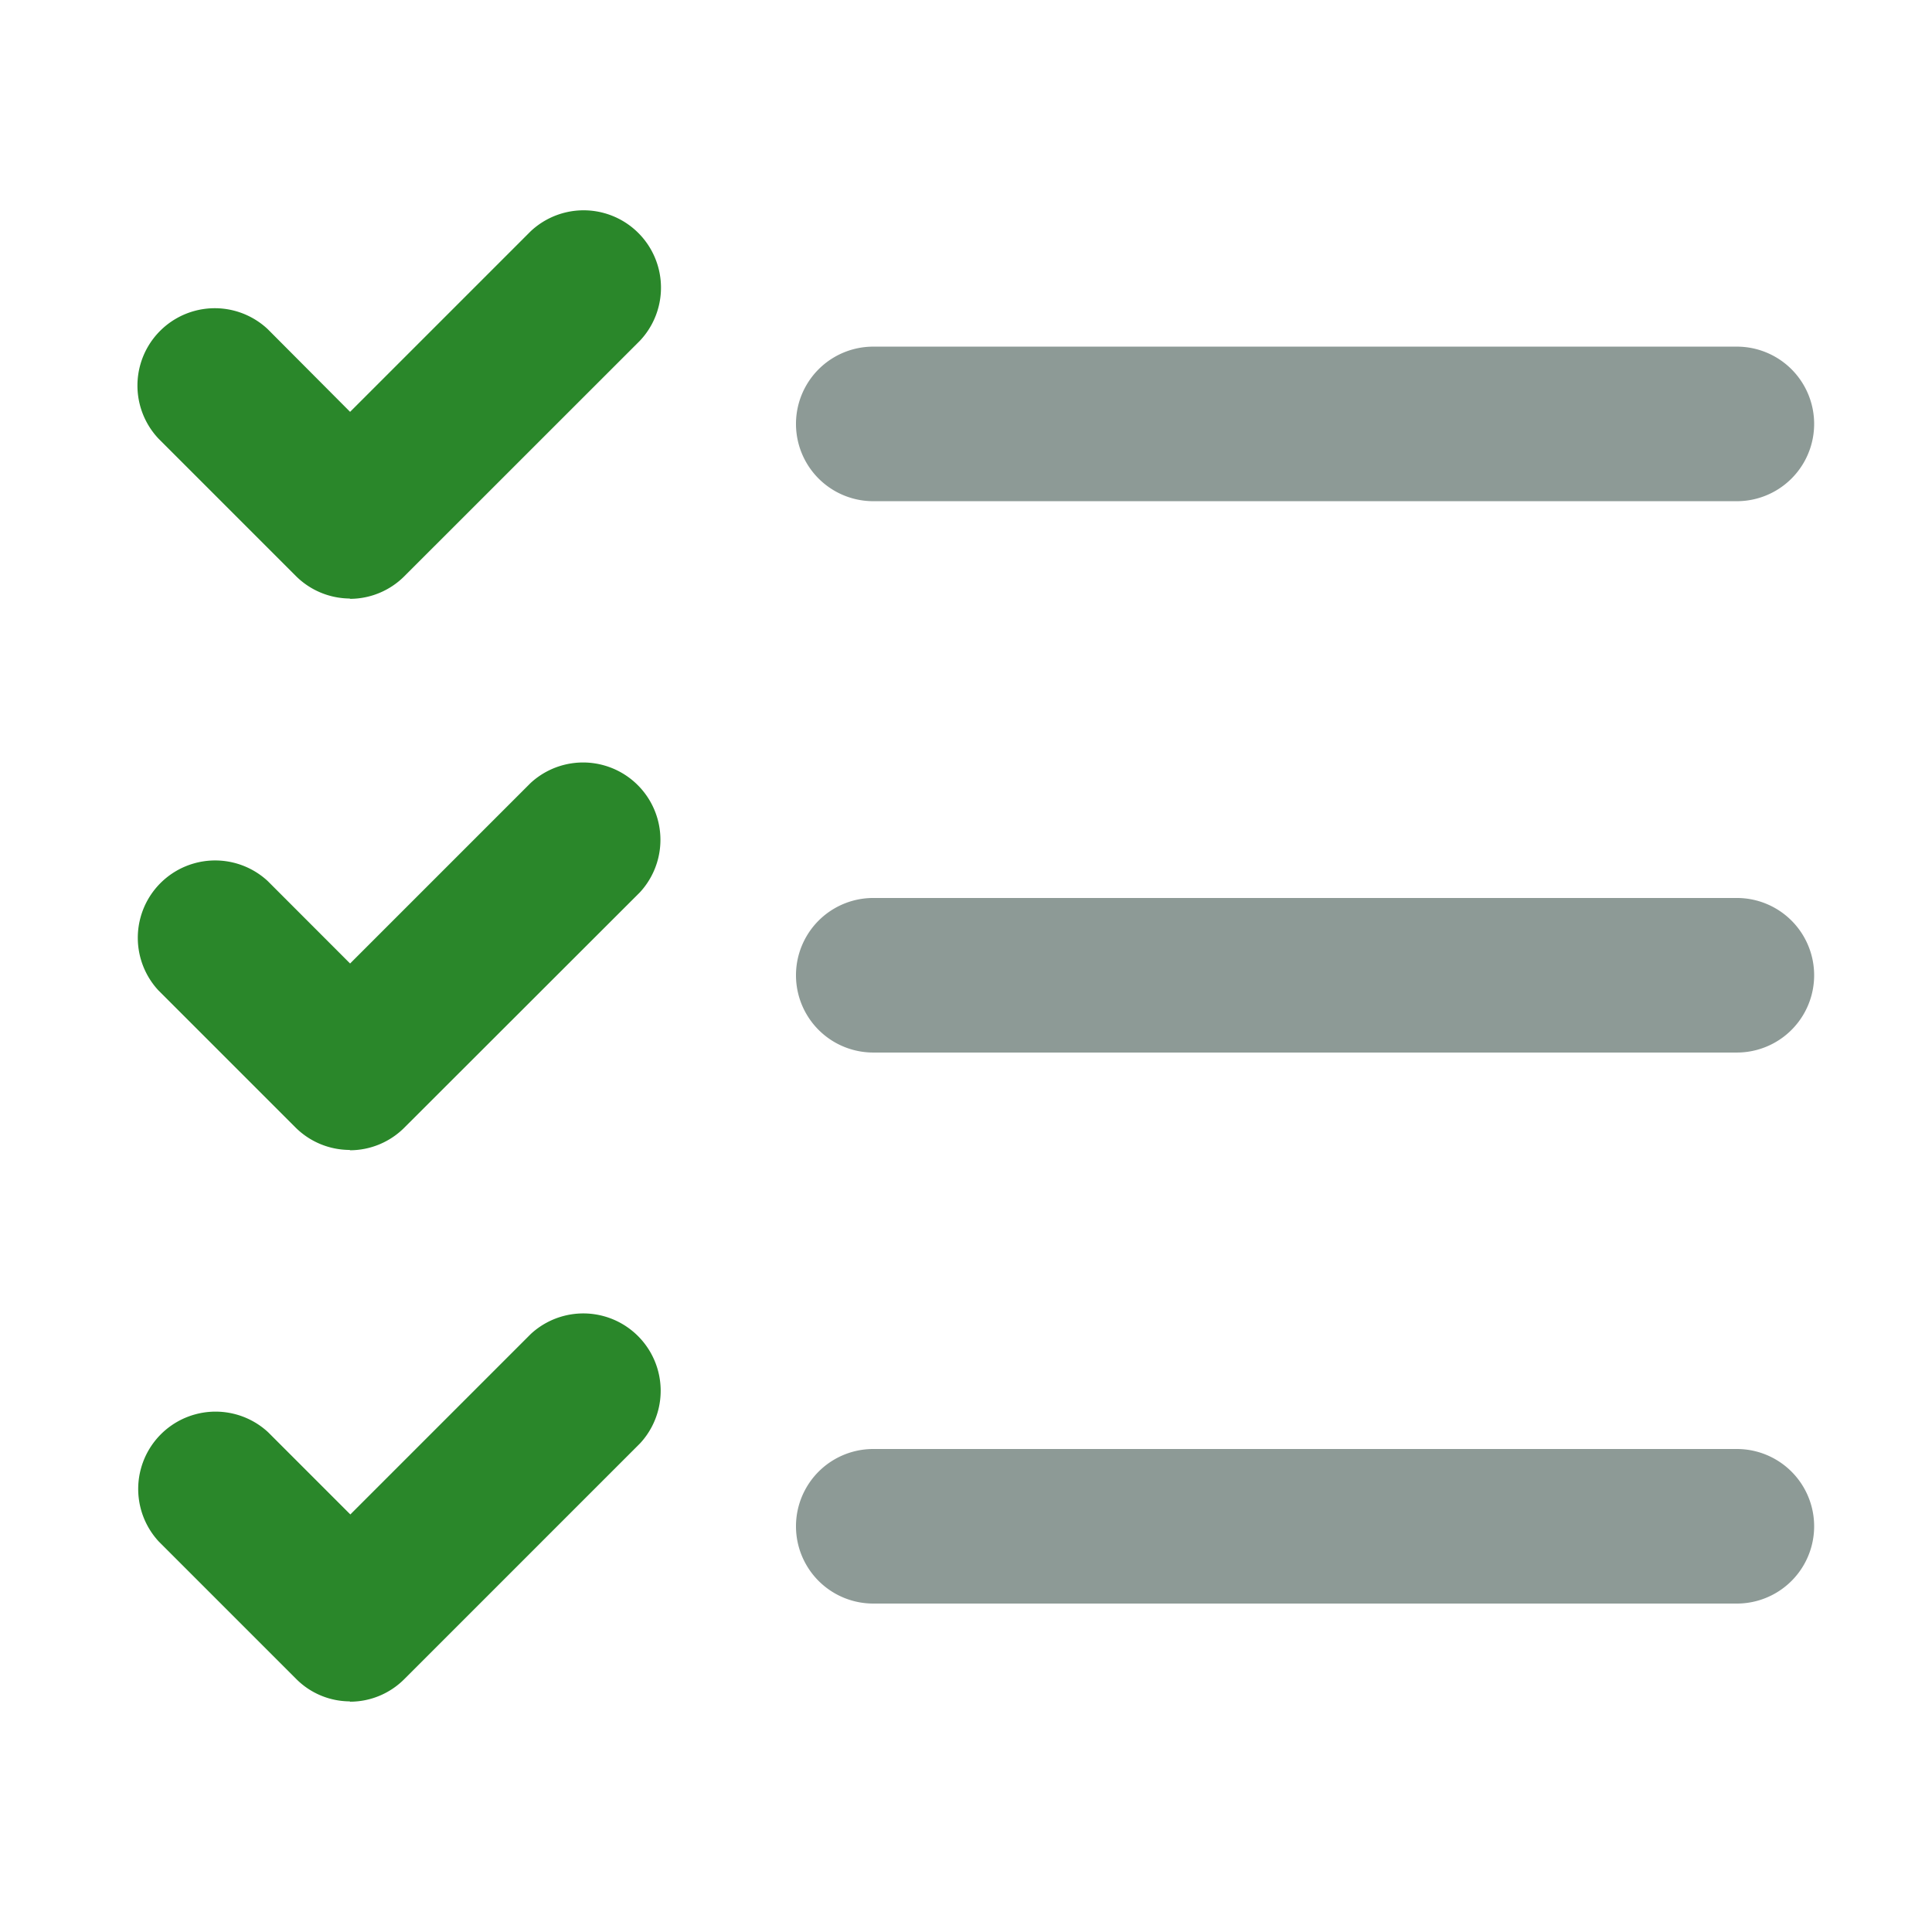 <svg id="_レイヤー_2-2" xmlns="http://www.w3.org/2000/svg" width="24" height="24" viewBox="0 0 24 24">
  <path id="Path_1756" data-name="Path 1756" d="M32.288,10.89H21.56a.96.96,0,1,1,0-1.92H32.288a.96.96,0,0,1,0,1.92Z" transform="translate(-10.712 -4.664)" fill="#8d9a96"/>
  <path id="Path_1757" data-name="Path 1757" d="M6.172,10.246A.957.957,0,0,1,5.5,9.963l-1.7-1.7A.961.961,0,0,1,5.154,6.9L6.177,7.927,8.418,5.686A.961.961,0,0,1,9.777,7.044L6.853,9.967a.957.957,0,0,1-.677.283Z" transform="translate(-1.828 -2.811)" fill="#2a872a"/>
  <path id="Path_1758" data-name="Path 1758" d="M32.288,25.16H21.56a.96.96,0,1,1,0-1.92H32.288a.96.96,0,0,1,0,1.92Z" transform="translate(-10.712 -12.085)" fill="#8d9a96"/>
  <path id="Path_1759" data-name="Path 1759" d="M6.172,24.516a.957.957,0,0,1-.677-.283l-1.7-1.7a.961.961,0,0,1,1.358-1.358L6.177,22.2l2.242-2.242a.961.961,0,0,1,1.358,1.358L6.853,24.237a.957.957,0,0,1-.677.283Z" transform="translate(-1.828 -10.231)" fill="#2a872a"/>
  <path id="Path_1760" data-name="Path 1760" d="M32.288,39.42H21.56a.96.96,0,1,1,0-1.92H32.288a.96.96,0,0,1,0,1.92Z" transform="translate(-10.712 -19.5)" fill="#8d9a96"/>
  <path id="Path_1761" data-name="Path 1761" d="M6.172,38.786h0A.944.944,0,0,1,5.5,38.5L3.8,36.8a.961.961,0,0,1,1.358-1.358l1.022,1.022,2.242-2.242a.961.961,0,0,1,1.358,1.358L6.853,38.507a.952.952,0,0,1-.677.283Z" transform="translate(-1.828 -17.651)" fill="#2a872a"/>
  <rect id="Rectangle_1817" data-name="Rectangle 1817" width="24" height="24" fill="none"/>
</svg>

